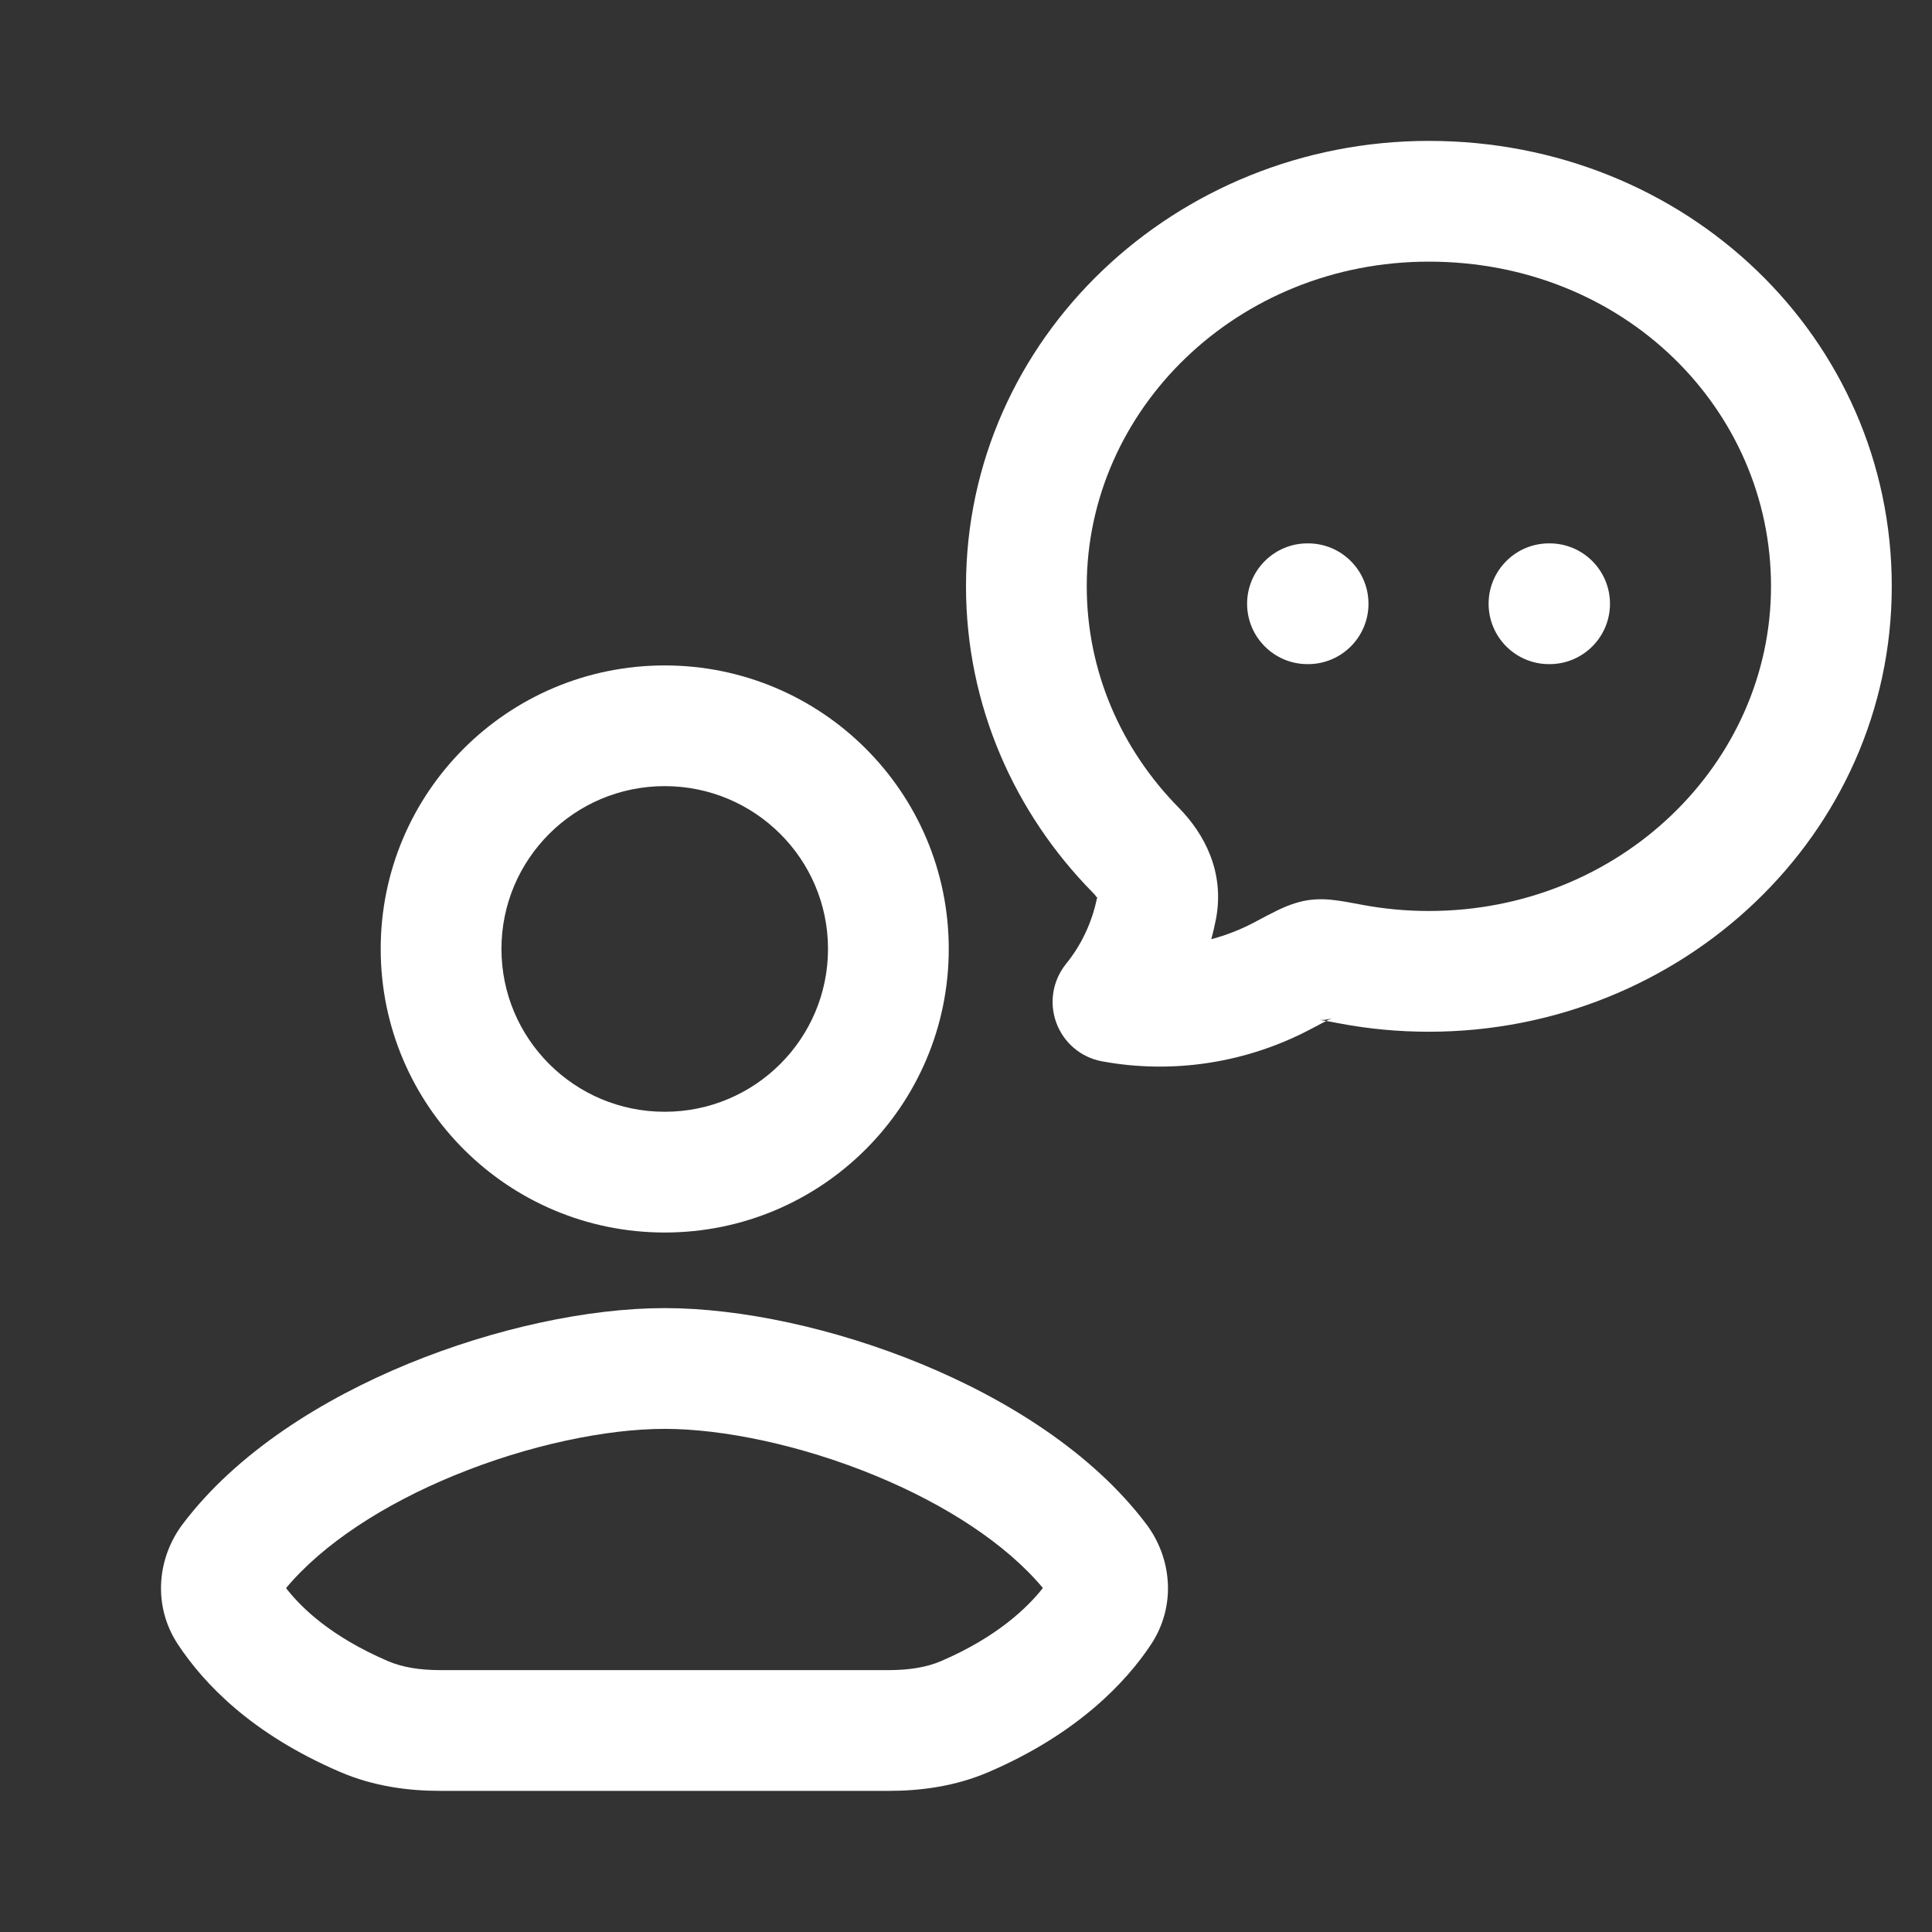 <svg width="40" height="40" viewBox="0 0 40 40" fill="none" xmlns="http://www.w3.org/2000/svg">
<rect x="0" y="0" width="40" height="40" fill="#333333" stroke="none"/>
<path d="M29.583 2.917C34.913 2.917 39.167 7.002 39.167 12.138C39.167 17.283 34.823 21.361 29.583 21.361C28.965 21.361 28.348 21.305 27.74 21.19C27.632 21.17 27.548 21.155 27.48 21.142L27.458 21.138C27.49 21.122 27.517 21.108 27.542 21.096C27.568 21.085 27.582 21.078 27.582 21.078L27.578 21.08C27.57 21.083 27.523 21.1 27.452 21.11C27.377 21.122 27.322 21.116 27.322 21.116C27.322 21.116 27.328 21.118 27.342 21.12C27.365 21.123 27.402 21.128 27.458 21.138C27.385 21.175 27.288 21.227 27.15 21.3C25.833 22 24.298 22.248 22.813 21.973C22.38 21.892 22.022 21.59 21.87 21.175C21.717 20.762 21.795 20.298 22.072 19.955C22.388 19.567 22.61 19.096 22.713 18.588C22.72 18.6 22.723 18.607 22.723 18.607L22.722 18.6C22.72 18.596 22.72 18.59 22.72 18.583C22.718 18.57 22.718 18.558 22.72 18.555L22.713 18.588C22.7 18.567 22.675 18.53 22.625 18.48C21.005 16.835 20 14.603 20 12.138C20 6.995 24.343 2.917 29.583 2.917ZM8.452 28.235C10.238 27.502 12.178 27.083 13.762 27.083C15.345 27.083 17.283 27.502 19.067 28.236C20.838 28.965 22.613 30.07 23.735 31.558C24.257 32.252 24.365 33.245 23.825 34.055C23.322 34.812 22.32 35.893 20.468 36.688C19.772 36.988 19.05 37.078 18.402 37.078H9.113C8.465 37.078 7.743 36.988 7.045 36.688C5.198 35.895 4.223 34.855 3.69 34.055C3.15 33.245 3.258 32.252 3.78 31.558C4.902 30.07 6.678 28.965 8.452 28.235ZM22.5 12.138C22.5 13.905 23.217 15.518 24.407 16.725C24.933 17.26 25.358 18.052 25.177 19.018V19.021C25.148 19.163 25.117 19.305 25.078 19.445C25.388 19.363 25.69 19.245 25.975 19.093L25.995 19.083L25.997 19.081C26.167 18.991 26.332 18.903 26.468 18.838C26.598 18.778 26.817 18.678 27.075 18.638C27.308 18.603 27.512 18.62 27.673 18.642C27.813 18.66 27.987 18.693 28.175 18.728L28.202 18.733C28.657 18.818 29.118 18.861 29.582 18.861C33.547 18.861 36.667 15.8 36.667 12.138C36.667 8.47 33.622 5.417 29.583 5.417C25.618 5.417 22.5 8.478 22.5 12.138ZM13.762 13.777C17.008 13.777 19.643 16.401 19.643 19.646C19.643 22.892 17.008 25.518 13.762 25.518C10.517 25.518 7.882 22.892 7.882 19.646C7.882 16.401 10.517 13.777 13.762 13.777ZM5.922 32.88C6.253 33.305 6.867 33.89 8.033 34.392C8.325 34.517 8.685 34.578 9.113 34.578H18.402C18.83 34.578 19.19 34.517 19.482 34.392C20.635 33.897 21.267 33.29 21.592 32.878C20.827 31.962 19.573 31.148 18.115 30.548C16.573 29.913 14.958 29.583 13.762 29.583C12.563 29.583 10.947 29.913 9.403 30.548C7.943 31.148 6.688 31.963 5.922 32.88ZM10.382 19.646C10.382 21.506 11.892 23.018 13.762 23.018C15.632 23.018 17.143 21.506 17.143 19.646C17.143 17.788 15.632 16.276 13.762 16.276C11.892 16.276 10.382 17.788 10.382 19.646ZM27.07 11.25H27.083C27.773 11.25 28.333 11.81 28.333 12.5C28.333 13.19 27.773 13.75 27.083 13.75H27.07C26.38 13.75 25.82 13.19 25.82 12.5C25.82 11.81 26.38 11.25 27.07 11.25ZM32.07 11.25H32.083C32.773 11.25 33.333 11.81 33.333 12.5C33.333 13.19 32.773 13.75 32.083 13.75H32.07C31.38 13.75 30.82 13.19 30.82 12.5C30.82 11.81 31.38 11.25 32.07 11.25Z" fill="white"/>
</svg>
